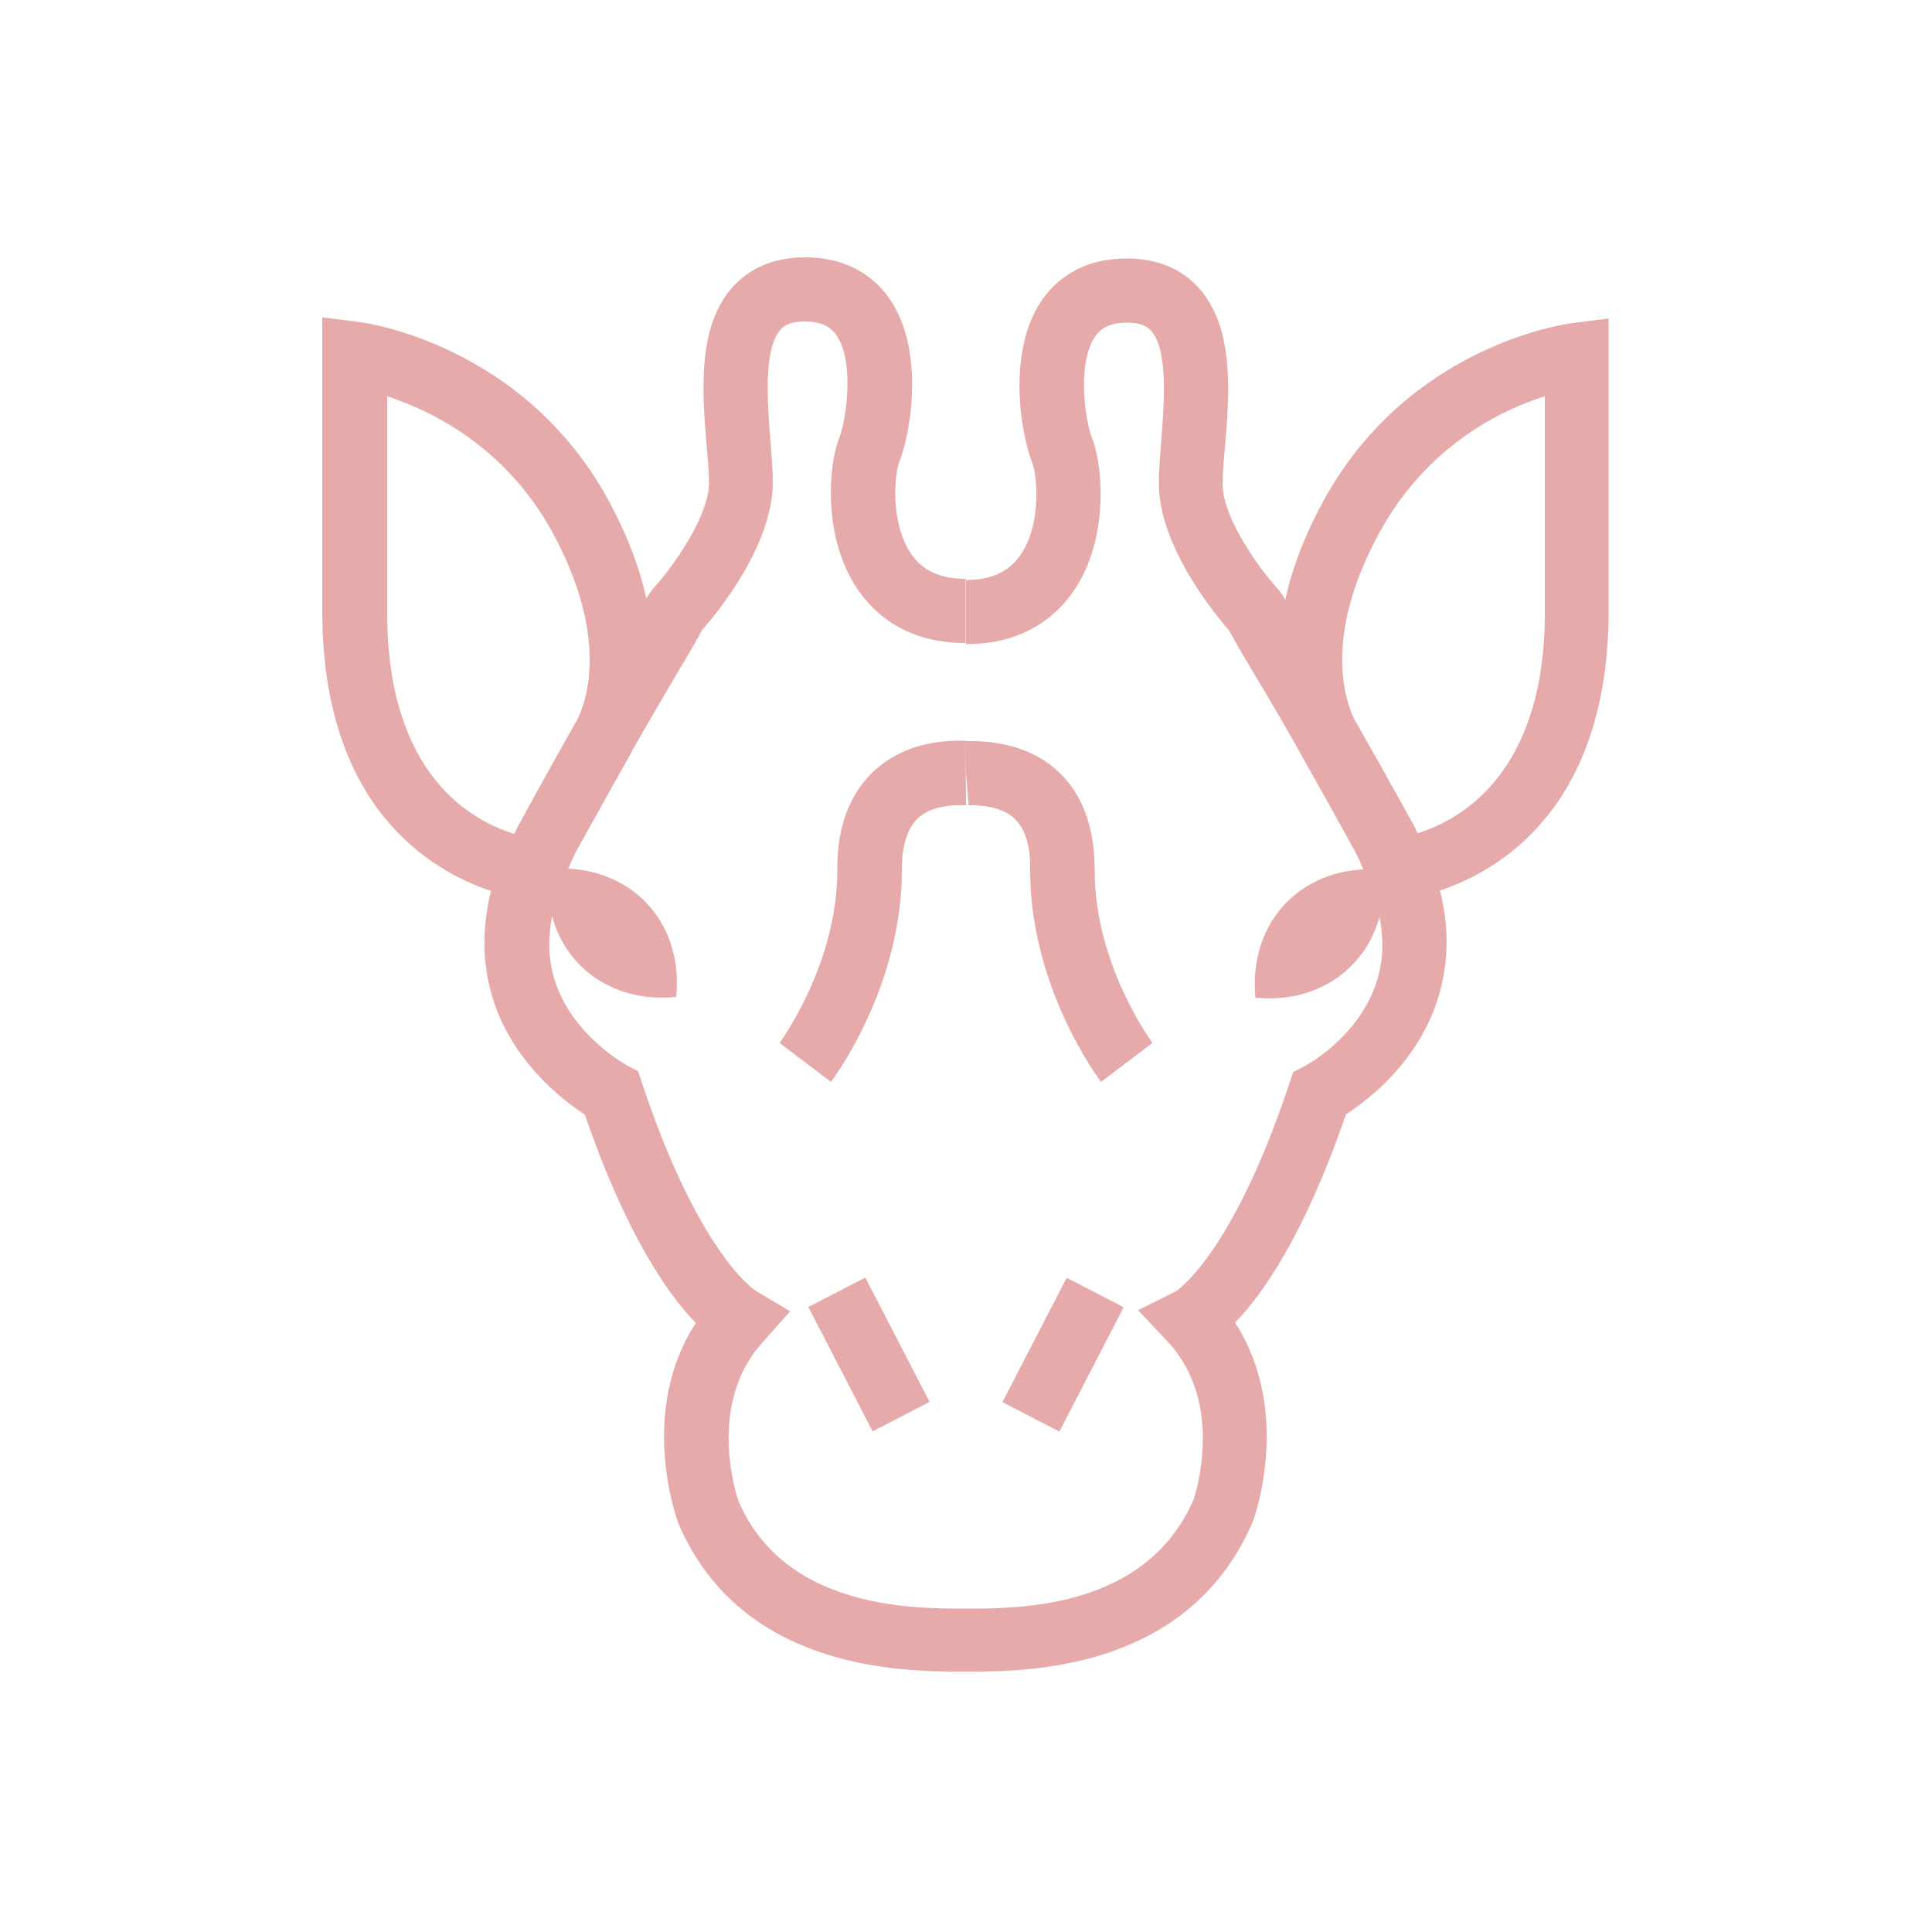 <svg fill="rgba(209, 87, 87, .5)" xmlns="http://www.w3.org/2000/svg" xmlns:xlink="http://www.w3.org/1999/xlink" version="1.1" x="0px" y="0px" viewBox="0 0 512 512" enable-background="new 0 0 512 512" xml:space="preserve"><g><rect x="211.9" y="350.3" transform="matrix(-0.459 -0.888 0.888 -0.459 17.447 728.275)" width="37.1" height="17"></rect><path d="M256,213.4l-0.1-17.1c-12.9-0.4-20.4,4.3-24.7,8.4c-6.2,6.1-9.4,14.7-9.3,25.7c0.1,25.1-15.2,45.8-15.3,46l13.6,10.3   c0.8-1,18.9-25.3,18.8-56.3c0-6.2,1.4-10.7,4.1-13.4c1.8-1.8,5.5-3.8,12.2-3.6L256,213.4z"></path><path d="M290.1,230.5c0-11-3.1-19.7-9.3-25.7c-4.2-4.1-11.9-8.7-24.9-8.4l0.1,8.5l0.7,8.5c6.7-0.1,10.4,1.8,12.2,3.6   c2.8,2.7,4.2,7.2,4.1,13.4c-0.1,31,18,55.3,18.8,56.3l13.6-10.3C305.3,276.2,290,255.6,290.1,230.5z"></path><path d="M416.9,85.6c-1.8,0.2-43.5,5.8-66.1,47c-5.3,9.7-8.5,18.5-10.2,26.4c-0.1-0.3-0.3-0.5-0.4-0.8l-1.2-1.7   c-3.9-4.2-15-18.5-15-28.3c0-2.6,0.3-5.8,0.6-9.4c1.2-14.3,2.7-32-7.1-42.7c-4.6-5-11-7.6-18.9-7.6c-12.4,0-19.1,6.1-22.6,11.2   c-9.2,13.6-5.5,35.3-2.4,43.1c1.2,3,2.5,16-3.1,24.2c-3.1,4.5-7.8,6.7-14.5,6.7v17c15.7,0,24.2-7.7,28.6-14.2   c9.3-13.6,7.7-32.9,4.9-40.1c-2-5-4.1-20.2,0.7-27.2c1.2-1.7,3.2-3.7,8.5-3.7c3.9,0,5.5,1.2,6.3,2.1c4.7,5.1,3.5,19.9,2.7,29.7   c-0.3,4.1-0.6,7.8-0.6,10.8c0,16.7,14.9,34.7,18.7,39.1c2.5,4.6,4.3,7.6,6.7,11.6c2.6,4.3,6,10,11.9,20.4c0.3,0.6,0.6,1.2,0.8,1.5   c3.7,6.5,8.2,14.6,14.1,25.3c0.8,1.5,1.4,3,2,4.4c-17.9,0.9-30.4,15-28.6,34c16.3,1.6,29-7.5,32.9-21.4c1.1,5.9,1,11.4-0.6,16.6   c-4.5,15.1-19.1,22.9-19.2,22.9l-3.1,1.6l-1.1,3.3c-15.1,45.4-29.9,54.7-29.8,54.7l-10.2,5.1l7.8,8.3c15.7,16.7,6.9,41.9,6.9,41.9   c-12.5,28.9-46,28.9-60.4,28.9c-14.3,0-47.9,0-60.2-28.5c-0.1-0.3-9-25.6,6.7-42.4l7-7.9l-9.1-5.4c-0.1-0.1-14.9-9.3-30.1-54.9   l-1.1-3.3l-3-1.6c-0.1-0.1-14.7-7.9-19.2-22.9c-1.6-5.2-1.7-10.7-0.6-16.6c3.8,14,16.6,23,32.9,21.4c1.9-18.9-10.6-33.1-28.6-34   c0.7-1.5,1.2-2.9,2-4.4c5.9-10.7,10.5-18.8,14.1-25.3c0.2-0.3,0.5-0.8,0.8-1.5c5.9-10.4,9.4-16.2,11.9-20.5c2.4-4,4.2-7,6.7-11.6   c3.9-4.4,18.7-22.3,18.7-39.1c0-3-0.3-6.7-0.6-10.8c-0.8-9.8-2-24.6,2.7-29.7c0.8-0.9,2.4-2.1,6.3-2.1c5.3,0,7.3,2,8.5,3.7   c4.8,7,2.6,22.3,0.7,27.2c-2.9,7.2-4.4,26.5,4.9,40.1c4.4,6.5,12.9,14.2,28.6,14.2v-17c-6.7,0-11.5-2.2-14.5-6.7   c-5.6-8.3-4.3-21.3-3.1-24.2c3.1-7.8,6.8-29.5-2.4-43.1c-3.5-5.1-10.2-11.2-22.6-11.2c-7.9,0-14.2,2.6-18.9,7.6   c-9.8,10.6-8.3,28.4-7.1,42.7c0.3,3.6,0.6,6.8,0.6,9.4c0,8.7-9.2,22-15,28.3l-1.2,1.7c-0.2,0.3-0.3,0.5-0.4,0.8   c-1.7-7.9-4.9-16.6-10.2-26.4c-22.6-41.1-64.3-46.8-66.1-47l-9.6-1.2v77.8c0,52.1,28.8,68.9,44.7,74.2c-2.4,9.8-2.3,19.3,0.4,28.2   c5.2,17,18.4,27.1,24.5,31.1c11,32,22.1,47.7,29.4,55.2c-15.3,23.5-5.2,51.6-4.6,53.2c16.9,39.2,59.8,39.2,76,39.2   s59.1,0,76.2-39.7c0.5-1.3,10.5-29.3-4.7-52.8c7.3-7.5,18.4-23.2,29.4-55.2c6.1-3.9,19.3-14.1,24.5-31.1c2.7-9,2.9-18.4,0.4-28.2   c15.9-5.3,44.7-22.2,44.7-74.2V84.4L416.9,85.6z M102.6,162.3v-57.3c11.6,3.8,31.3,13.3,43.7,35.9c15.3,27.9,9,45.1,6.8,49.6   c-3.9,6.8-8.8,15.6-15.3,27.5c-0.6,1-1,2-1.5,3C125.4,217.6,102.6,205.8,102.6,162.3z M409.4,162.3c0,43.1-22.8,55.1-33.7,58.5   c-0.5-1-0.9-1.9-1.5-2.9c-6.5-11.8-11.4-20.5-15.3-27.3c-2.2-4.5-8.6-21.7,6.8-49.7c12.5-22.7,32-32.2,43.7-35.9V162.3z"></path><rect x="273" y="340.3" transform="matrix(-0.888 -0.459 0.459 -0.888 366.977 806.869)" width="17" height="37.1"></rect></g></svg>
